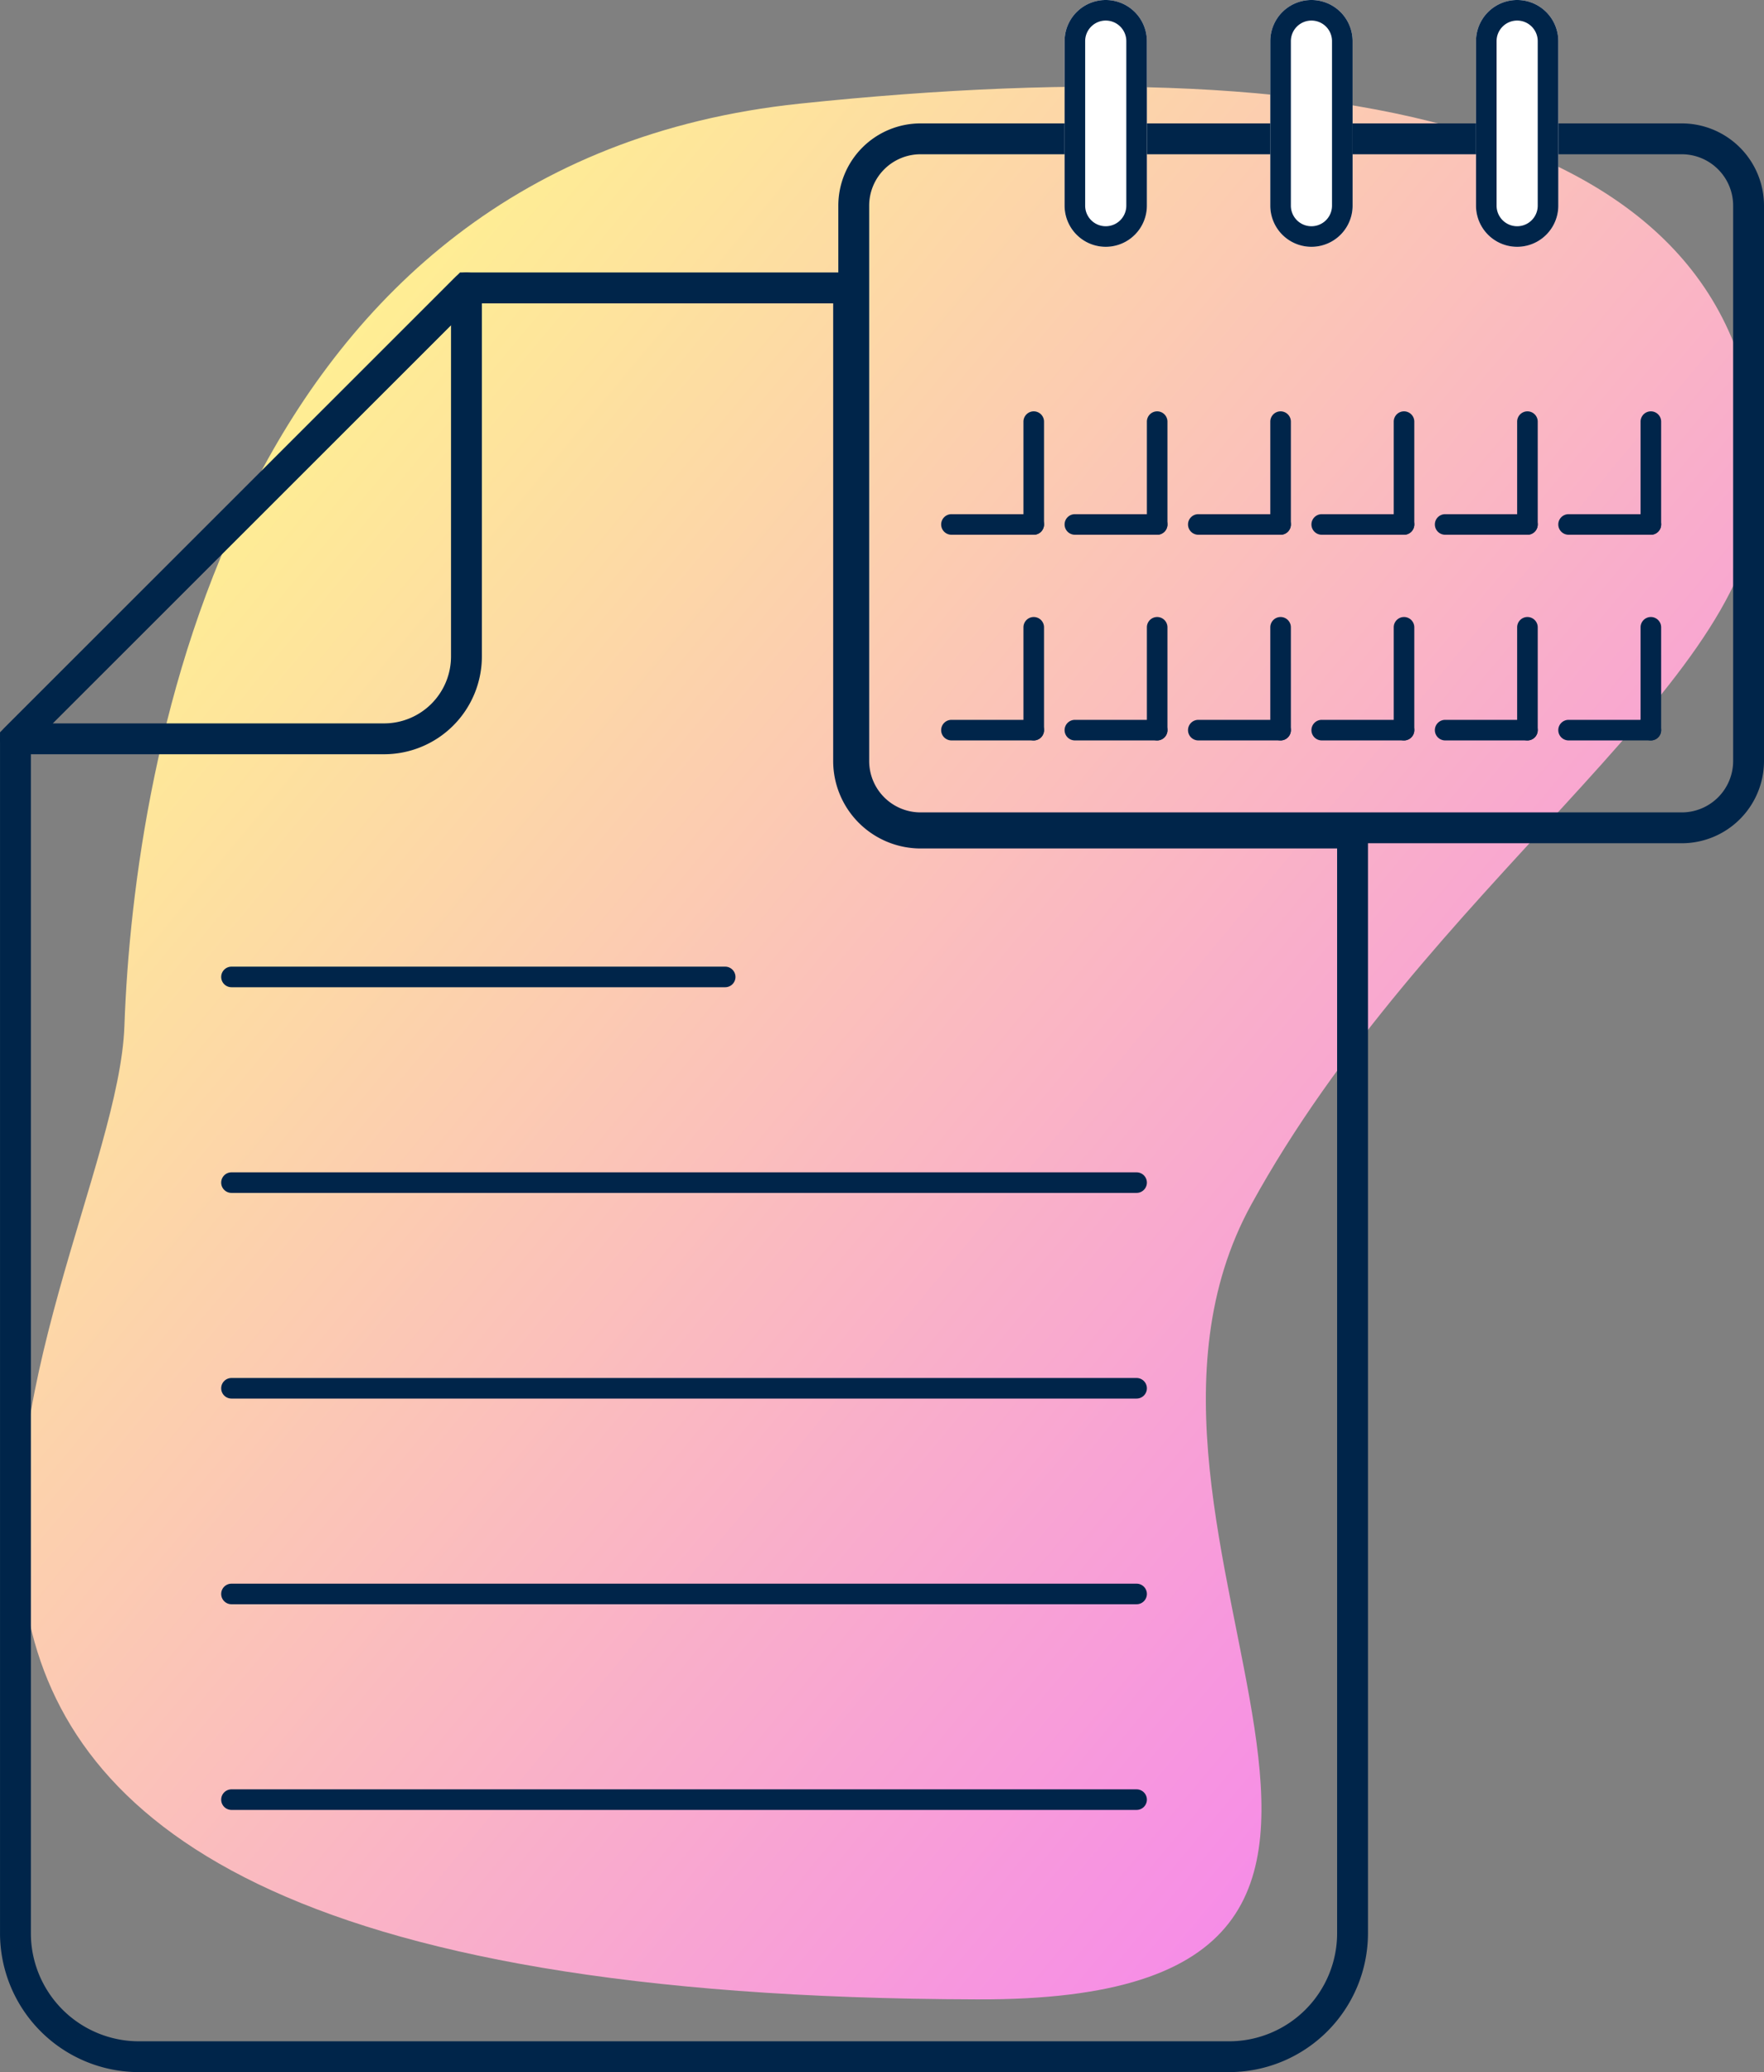 <svg xmlns="http://www.w3.org/2000/svg" xmlns:xlink="http://www.w3.org/1999/xlink" width="85.753" height="100.748" viewBox="0 0 85.753 100.748">
  <rect x="0" y="0" width="85.753" height="100.748" fill="#808080" stroke="none"/>
  <defs>
    <linearGradient id="linear-gradient" x1="0.316" y1="0.131" x2="1.184" y2="0.763" gradientUnits="objectBoundingBox">
      <stop offset="0" stop-color="#fff290"/>
      <stop offset="1" stop-color="#f471ff"/>
    </linearGradient>
  </defs>
  <g id="ikona-umowa-czas-Group_1482" data-name="ikona-umowa-czas-Group 1482" transform="translate(-265.247 -57)">
    <path id="Union_4" data-name="Union 4" d="M81.286,4.639C82.432-13.482,62.248-17.73,34.781-14.846S2.406,16.844,1.947,30s-25.9,47.17,41.429,47.326c27.077.129,4.479-22.477,13.349-38.641C65.127,23.377,80.722,13.572,81.286,4.639Z" transform="translate(269.348 76.885)" fill="url(#linear-gradient)"/>
    <path id="Path_1855" data-name="Path 1855" d="M5018,24496.748h-53a6.757,6.757,0,0,1-6.75-6.75v-58.393l.22-.221,22.143-22.137h19.639V24433a2.755,2.755,0,0,0,2.748,2.754h21.75V24490A6.757,6.757,0,0,1,5018,24496.748Zm-58.25-64.521V24490a5.256,5.256,0,0,0,5.25,5.25h53a5.256,5.256,0,0,0,5.25-5.25v-52.746H5003a4.256,4.256,0,0,1-4.248-4.254v-22.25h-17.518Z" transform="translate(-4693.002 -24339)" fill="#00254a"/>
    <path id="Subtraction_5" data-name="Subtraction 5" d="M4998.841,24446.594h-17.924a.75.75,0,0,1-.53-1.281l21.925-21.926a.75.75,0,0,1,1.28.531v17.924A4.756,4.756,0,0,1,4998.841,24446.594Zm-16.114-1.5h16.114a3.255,3.255,0,0,0,3.251-3.252v-16.113Z" transform="translate(-4714.92 -24352.922)" fill="#00254a"/>
    <path id="Path_1856" data-name="Path 1856" d="M44,.5H0A.5.5,0,0,1-.5,0,.5.5,0,0,1,0-.5H44a.5.5,0,0,1,.5.5A.5.5,0,0,1,44,.5Z" transform="translate(276.5 114.5)" fill="#00254a"/>
    <path id="Path_1858" data-name="Path 1858" d="M44,.5H0A.5.5,0,0,1-.5,0,.5.5,0,0,1,0-.5H44a.5.5,0,0,1,.5.5A.5.5,0,0,1,44,.5Z" transform="translate(276.5 124.5)" fill="#00254a"/>
    <path id="Path_1859" data-name="Path 1859" d="M44,.5H0A.5.5,0,0,1-.5,0,.5.5,0,0,1,0-.5H44a.5.5,0,0,1,.5.5A.5.5,0,0,1,44,.5Z" transform="translate(276.5 134.5)" fill="#00254a"/>
    <path id="Path_1860" data-name="Path 1860" d="M44,.5H0A.5.5,0,0,1-.5,0,.5.5,0,0,1,0-.5H44a.5.5,0,0,1,.5.5A.5.5,0,0,1,44,.5Z" transform="translate(276.5 144.5)" fill="#00254a"/>
    <path id="Path_1857" data-name="Path 1857" d="M24,.5H0A.5.5,0,0,1-.5,0,.5.5,0,0,1,0-.5H24a.5.5,0,0,1,.5.5A.5.5,0,0,1,24,.5Z" transform="translate(276.5 104.5)" fill="#00254a"/>
    <path id="Path_1854" data-name="Path 1854" d="M4,1.5A2.5,2.5,0,0,0,1.5,4V31A2.5,2.5,0,0,0,4,33.5H41A2.5,2.5,0,0,0,43.5,31V4A2.5,2.5,0,0,0,41,1.5H4M4,0H41a4,4,0,0,1,4,4V31a4,4,0,0,1-4,4H4a4,4,0,0,1-4-4V4A4,4,0,0,1,4,0Z" transform="translate(306 63)" fill="#00254a"/>
    <path id="Path_1853" data-name="Path 1853" d="M2,0A2,2,0,0,1,4,2v8a2,2,0,0,1-4,0V2A2,2,0,0,1,2,0Z" transform="translate(317 57)" fill="#fff"/>
    <path id="Path_1853_-_Outline" data-name="Path 1853 - Outline" d="M2,1A1,1,0,0,0,1,2v8a1,1,0,0,0,2,0V2A1,1,0,0,0,2,1M2,0A2,2,0,0,1,4,2v8a2,2,0,0,1-4,0V2A2,2,0,0,1,2,0Z" transform="translate(317 57)" fill="#00254a"/>
    <path id="Path_1852" data-name="Path 1852" d="M2,0A2,2,0,0,1,4,2v8a2,2,0,0,1-4,0V2A2,2,0,0,1,2,0Z" transform="translate(327 57)" fill="#fff"/>
    <path id="Path_1852_-_Outline" data-name="Path 1852 - Outline" d="M2,1A1,1,0,0,0,1,2v8a1,1,0,0,0,2,0V2A1,1,0,0,0,2,1M2,0A2,2,0,0,1,4,2v8a2,2,0,0,1-4,0V2A2,2,0,0,1,2,0Z" transform="translate(327 57)" fill="#00254a"/>
    <path id="Path_1851" data-name="Path 1851" d="M2,0A2,2,0,0,1,4,2v8a2,2,0,0,1-4,0V2A2,2,0,0,1,2,0Z" transform="translate(337 57)" fill="#fff"/>
    <path id="Path_1851_-_Outline" data-name="Path 1851 - Outline" d="M2,1A1,1,0,0,0,1,2v8a1,1,0,0,0,2,0V2A1,1,0,0,0,2,1M2,0A2,2,0,0,1,4,2v8a2,2,0,0,1-4,0V2A2,2,0,0,1,2,0Z" transform="translate(337 57)" fill="#00254a"/>
    <g id="Group_1470" data-name="Group 1470" transform="translate(1)">
      <path id="Line_19" data-name="Line 19" d="M4,.5H0A.5.5,0,0,1-.5,0,.5.5,0,0,1,0-.5H4a.5.5,0,0,1,.5.5A.5.5,0,0,1,4,.5Z" transform="translate(310.5 82.5)" fill="#00254a"/>
      <path id="Line_20" data-name="Line 20" d="M0,5.5A.5.5,0,0,1-.5,5V0A.5.5,0,0,1,0-.5.5.5,0,0,1,.5,0V5A.5.5,0,0,1,0,5.5Z" transform="translate(314.5 77.5)" fill="#00254a"/>
    </g>
    <g id="Group_1471" data-name="Group 1471" transform="translate(7)">
      <path id="Line_19-2" data-name="Line 19" d="M4,.5H0A.5.5,0,0,1-.5,0,.5.5,0,0,1,0-.5H4a.5.5,0,0,1,.5.5A.5.5,0,0,1,4,.5Z" transform="translate(310.5 82.5)" fill="#00254a"/>
      <path id="Line_20-2" data-name="Line 20" d="M0,5.5A.5.5,0,0,1-.5,5V0A.5.5,0,0,1,0-.5.5.5,0,0,1,.5,0V5A.5.5,0,0,1,0,5.5Z" transform="translate(314.5 77.5)" fill="#00254a"/>
    </g>
    <g id="Group_1472" data-name="Group 1472" transform="translate(13)">
      <path id="Line_19-3" data-name="Line 19" d="M4,.5H0A.5.5,0,0,1-.5,0,.5.5,0,0,1,0-.5H4a.5.5,0,0,1,.5.5A.5.5,0,0,1,4,.5Z" transform="translate(310.5 82.5)" fill="#00254a"/>
      <path id="Line_20-3" data-name="Line 20" d="M0,5.5A.5.5,0,0,1-.5,5V0A.5.5,0,0,1,0-.5.5.5,0,0,1,.5,0V5A.5.5,0,0,1,0,5.5Z" transform="translate(314.5 77.5)" fill="#00254a"/>
    </g>
    <g id="Group_1473" data-name="Group 1473" transform="translate(19)">
      <path id="Line_19-4" data-name="Line 19" d="M4,.5H0A.5.5,0,0,1-.5,0,.5.5,0,0,1,0-.5H4a.5.5,0,0,1,.5.5A.5.5,0,0,1,4,.5Z" transform="translate(310.5 82.5)" fill="#00254a"/>
      <path id="Line_20-4" data-name="Line 20" d="M0,5.5A.5.5,0,0,1-.5,5V0A.5.5,0,0,1,0-.5.5.5,0,0,1,.5,0V5A.5.5,0,0,1,0,5.5Z" transform="translate(314.5 77.5)" fill="#00254a"/>
    </g>
    <g id="Group_1474" data-name="Group 1474" transform="translate(25)">
      <path id="Line_19-5" data-name="Line 19" d="M4,.5H0A.5.5,0,0,1-.5,0,.5.5,0,0,1,0-.5H4a.5.5,0,0,1,.5.5A.5.5,0,0,1,4,.5Z" transform="translate(310.5 82.5)" fill="#00254a"/>
      <path id="Line_20-5" data-name="Line 20" d="M0,5.5A.5.5,0,0,1-.5,5V0A.5.5,0,0,1,0-.5.5.5,0,0,1,.5,0V5A.5.5,0,0,1,0,5.5Z" transform="translate(314.5 77.5)" fill="#00254a"/>
    </g>
    <g id="Group_1475" data-name="Group 1475" transform="translate(31)">
      <path id="Line_19-6" data-name="Line 19" d="M4,.5H0A.5.5,0,0,1-.5,0,.5.5,0,0,1,0-.5H4a.5.5,0,0,1,.5.5A.5.5,0,0,1,4,.5Z" transform="translate(310.5 82.5)" fill="#00254a"/>
      <path id="Line_20-6" data-name="Line 20" d="M0,5.5A.5.5,0,0,1-.5,5V0A.5.5,0,0,1,0-.5.5.5,0,0,1,.5,0V5A.5.5,0,0,1,0,5.5Z" transform="translate(314.5 77.5)" fill="#00254a"/>
    </g>
    <g id="Group_1476" data-name="Group 1476" transform="translate(1 10)">
      <path id="Line_19-7" data-name="Line 19" d="M4,.5H0A.5.5,0,0,1-.5,0,.5.5,0,0,1,0-.5H4a.5.5,0,0,1,.5.5A.5.5,0,0,1,4,.5Z" transform="translate(310.5 82.5)" fill="#00254a"/>
      <path id="Line_20-7" data-name="Line 20" d="M0,5.5A.5.5,0,0,1-.5,5V0A.5.5,0,0,1,0-.5.5.5,0,0,1,.5,0V5A.5.5,0,0,1,0,5.5Z" transform="translate(314.5 77.5)" fill="#00254a"/>
    </g>
    <g id="Group_1477" data-name="Group 1477" transform="translate(7 10)">
      <path id="Line_19-8" data-name="Line 19" d="M4,.5H0A.5.5,0,0,1-.5,0,.5.5,0,0,1,0-.5H4a.5.5,0,0,1,.5.5A.5.5,0,0,1,4,.5Z" transform="translate(310.5 82.5)" fill="#00254a"/>
      <path id="Line_20-8" data-name="Line 20" d="M0,5.5A.5.5,0,0,1-.5,5V0A.5.5,0,0,1,0-.5.5.5,0,0,1,.5,0V5A.5.5,0,0,1,0,5.5Z" transform="translate(314.5 77.5)" fill="#00254a"/>
    </g>
    <g id="Group_1478" data-name="Group 1478" transform="translate(13 10)">
      <path id="Line_19-9" data-name="Line 19" d="M4,.5H0A.5.5,0,0,1-.5,0,.5.5,0,0,1,0-.5H4a.5.5,0,0,1,.5.5A.5.5,0,0,1,4,.5Z" transform="translate(310.5 82.5)" fill="#00254a"/>
      <path id="Line_20-9" data-name="Line 20" d="M0,5.5A.5.5,0,0,1-.5,5V0A.5.5,0,0,1,0-.5.5.5,0,0,1,.5,0V5A.5.5,0,0,1,0,5.5Z" transform="translate(314.5 77.5)" fill="#00254a"/>
    </g>
    <g id="Group_1479" data-name="Group 1479" transform="translate(19 10)">
      <path id="Line_19-10" data-name="Line 19" d="M4,.5H0A.5.5,0,0,1-.5,0,.5.5,0,0,1,0-.5H4a.5.5,0,0,1,.5.5A.5.5,0,0,1,4,.5Z" transform="translate(310.5 82.5)" fill="#00254a"/>
      <path id="Line_20-10" data-name="Line 20" d="M0,5.5A.5.5,0,0,1-.5,5V0A.5.5,0,0,1,0-.5.5.5,0,0,1,.5,0V5A.5.5,0,0,1,0,5.5Z" transform="translate(314.5 77.5)" fill="#00254a"/>
    </g>
    <g id="Group_1480" data-name="Group 1480" transform="translate(25 10)">
      <path id="Line_19-11" data-name="Line 19" d="M4,.5H0A.5.5,0,0,1-.5,0,.5.5,0,0,1,0-.5H4a.5.5,0,0,1,.5.5A.5.5,0,0,1,4,.5Z" transform="translate(310.5 82.5)" fill="#00254a"/>
      <path id="Line_20-11" data-name="Line 20" d="M0,5.5A.5.5,0,0,1-.5,5V0A.5.5,0,0,1,0-.5.5.5,0,0,1,.5,0V5A.5.5,0,0,1,0,5.5Z" transform="translate(314.5 77.5)" fill="#00254a"/>
    </g>
    <g id="Group_1481" data-name="Group 1481" transform="translate(31 10)">
      <path id="Line_19-12" data-name="Line 19" d="M4,.5H0A.5.5,0,0,1-.5,0,.5.5,0,0,1,0-.5H4a.5.5,0,0,1,.5.5A.5.5,0,0,1,4,.5Z" transform="translate(310.5 82.5)" fill="#00254a"/>
      <path id="Line_20-12" data-name="Line 20" d="M0,5.5A.5.5,0,0,1-.5,5V0A.5.5,0,0,1,0-.5.5.5,0,0,1,.5,0V5A.5.5,0,0,1,0,5.5Z" transform="translate(314.5 77.5)" fill="#00254a"/>
    </g>
  </g>
</svg>
